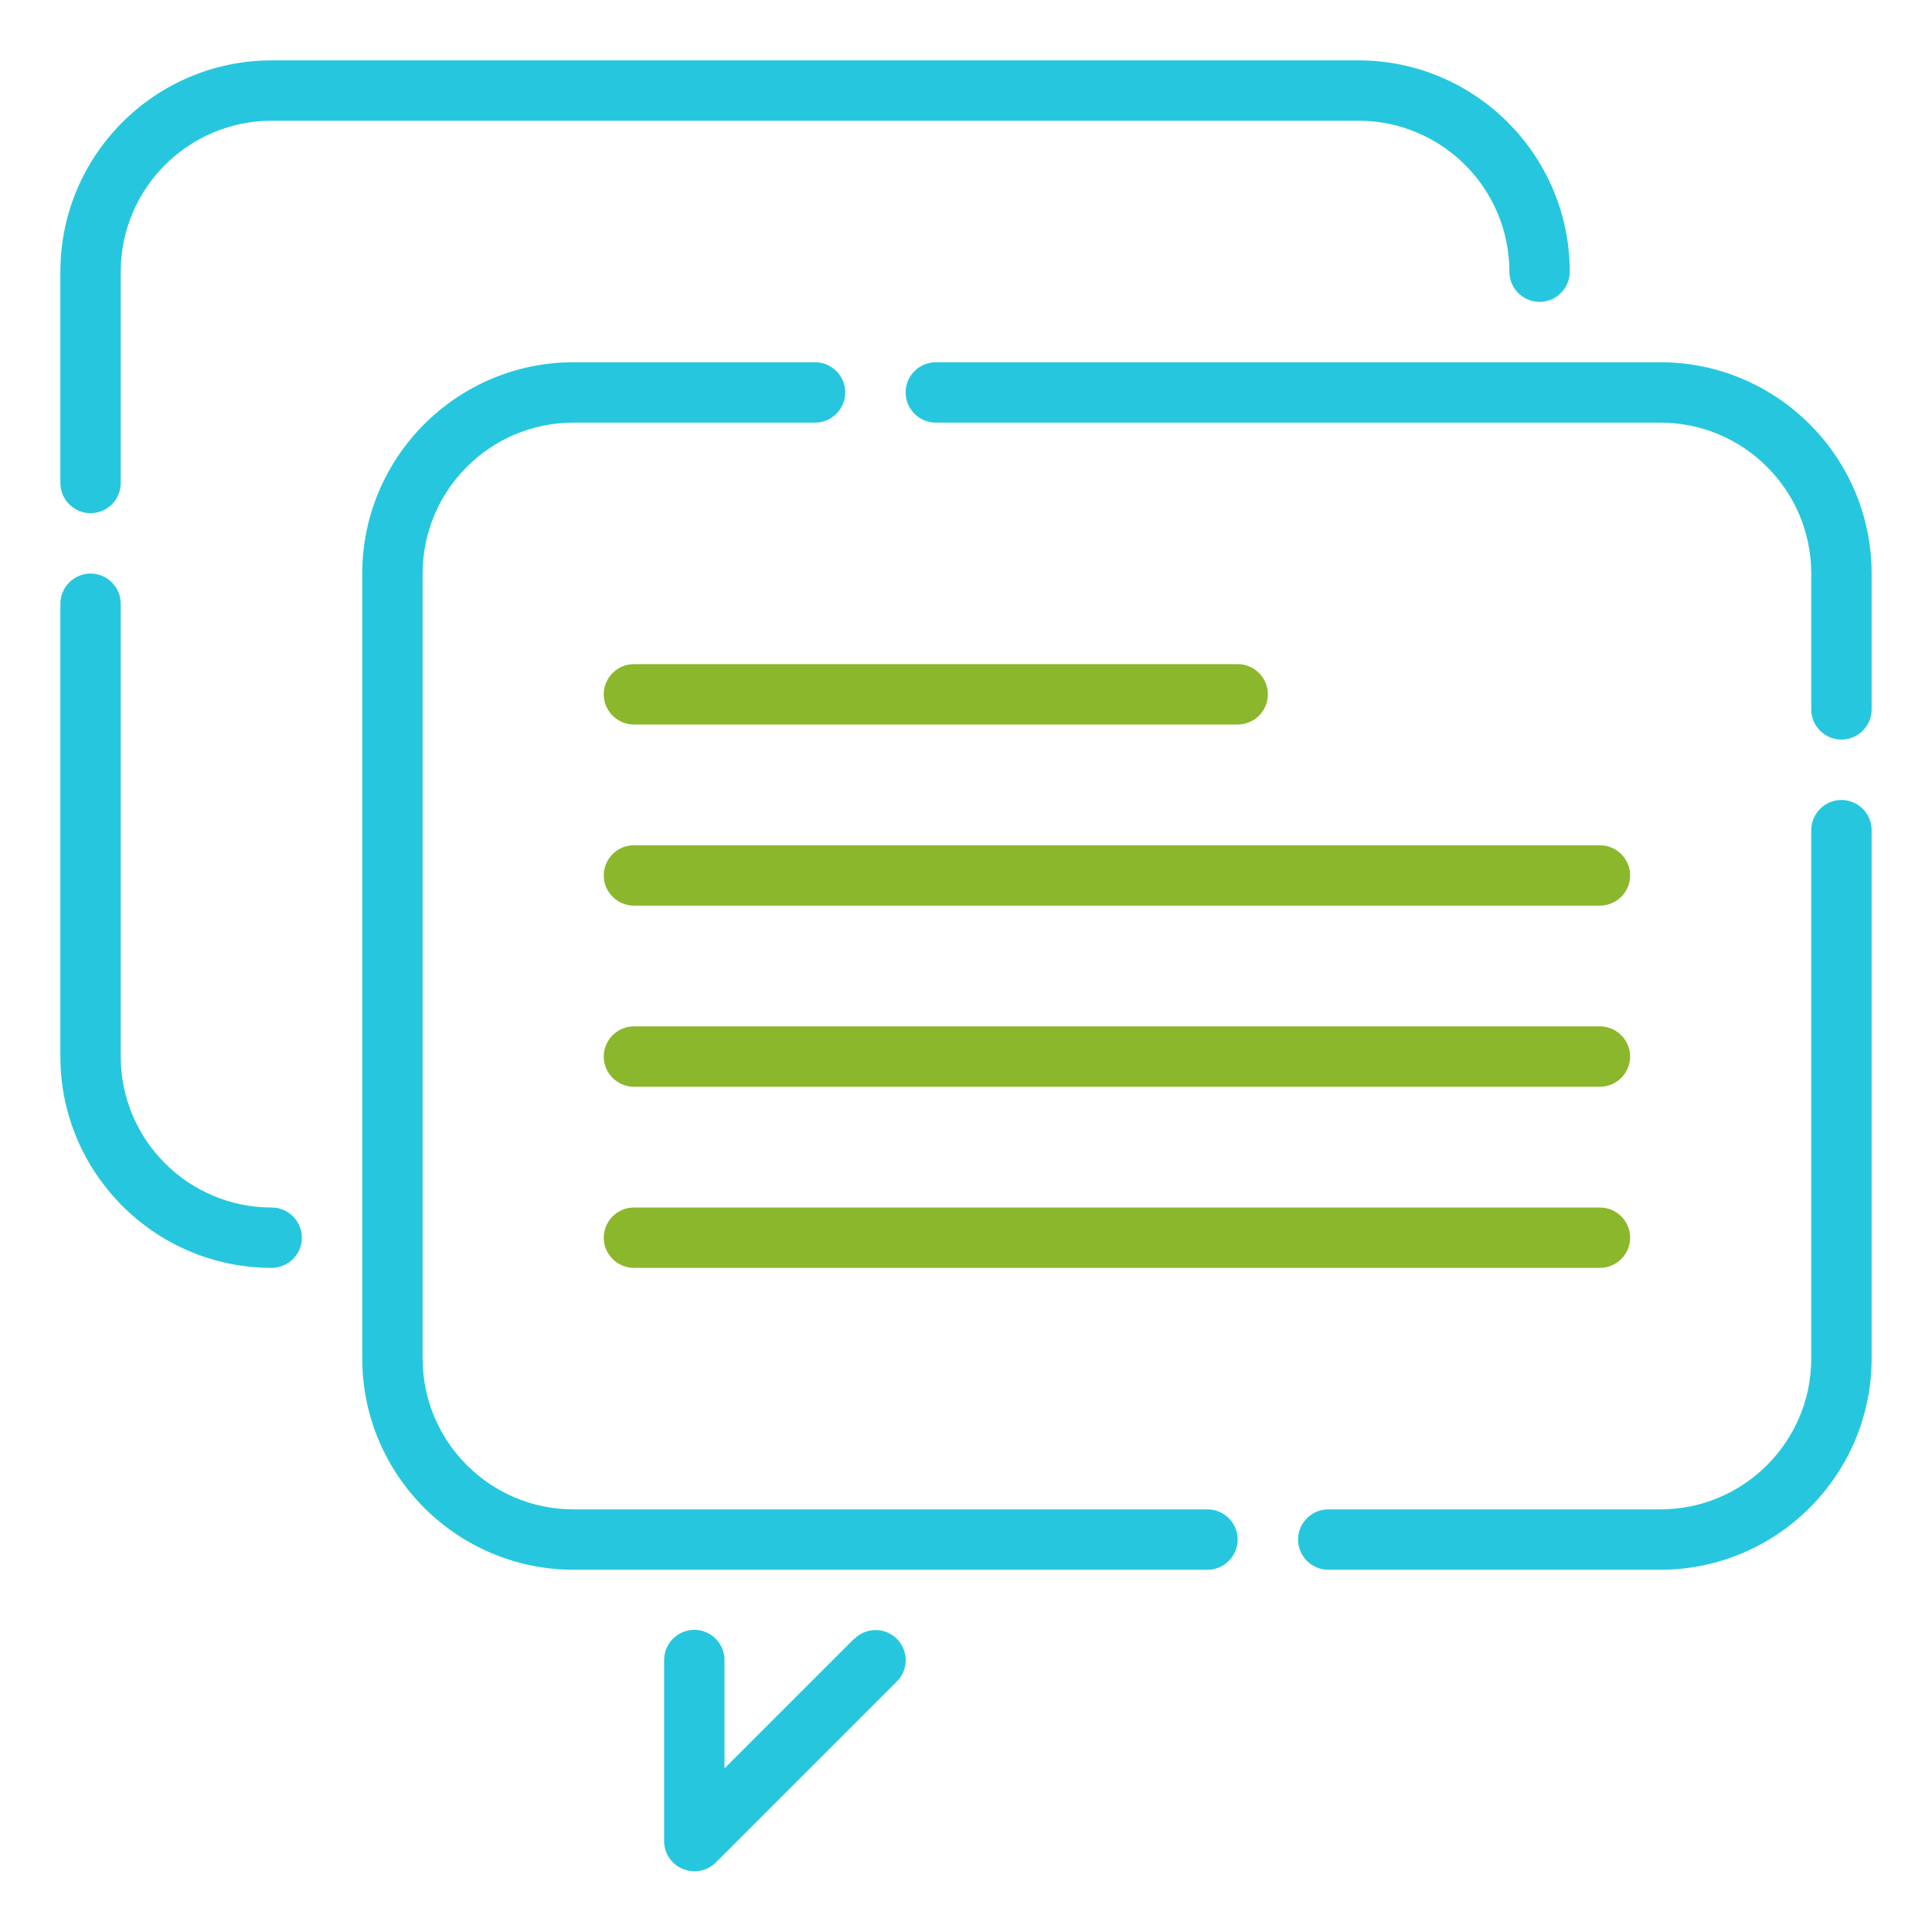 <svg width="512" height="512" viewBox="0 0 512 512" fill="none" xmlns="http://www.w3.org/2000/svg">
<path d="M440 96H248C243.6 96 240 99.6 240 104C240 108.4 243.6 112 248 112H440C462.08 112 480 129.92 480 152V188C480 192.4 483.6 196 488 196C492.4 196 496 192.4 496 188V152C496 121.12 470.88 96 440 96Z" fill="#26C7DE"/>
<path d="M320 400H152C129.92 400 112 382.08 112 360V152C112 129.92 129.92 112 152 112H216C220.4 112 224 108.4 224 104C224 99.6 220.4 96 216 96H152C121.12 96 96 121.12 96 152V360C96 390.88 121.12 416 152 416H320C324.4 416 328 412.4 328 408C328 403.6 324.4 400 320 400Z" fill="#26C7DE"/>
<path d="M488 212C483.6 212 480 215.6 480 220V360C480 382.08 462.08 400 440 400H352C347.6 400 344 403.6 344 408C344 412.4 347.6 416 352 416H440C470.88 416 496 390.88 496 360V220C496 215.6 492.4 212 488 212Z" fill="#26C7DE"/>
<path d="M24 136C28.4 136 32 132.4 32 128V72C32 49.92 49.92 32 72 32H360C382.08 32 400 49.92 400 72C400 76.4 403.6 80 408 80C412.4 80 416 76.4 416 72C416 41.12 390.88 16 360 16H72C41.12 16 16 41.12 16 72V128C16 132.4 19.6 136 24 136Z" fill="#26C7DE"/>
<path d="M72 320C49.92 320 32 302.08 32 280V160C32 155.6 28.4 152 24 152C19.6 152 16 155.6 16 160V280C16 310.88 41.12 336 72 336C76.4 336 80 332.4 80 328C80 323.6 76.4 320 72 320Z" fill="#26C7DE"/>
<path d="M226.32 434.322L192 468.642V439.922C192 435.522 188.4 431.922 184 431.922C179.6 431.922 176 435.522 176 439.922V487.922C176 491.122 177.92 494.082 180.96 495.282C181.92 495.682 182.96 495.922 184 495.922C186.08 495.922 188.16 495.122 189.68 493.602L237.68 445.602C240.8 442.482 240.8 437.442 237.68 434.322C234.56 431.202 229.52 431.202 226.4 434.322H226.32Z" fill="#26C7DE"/>
<path d="M328 176H168C163.6 176 160 179.6 160 184C160 188.4 163.6 192 168 192H328C332.4 192 336 188.4 336 184C336 179.6 332.4 176 328 176Z" fill="#8BB72C"/>
<path d="M424 224H168C163.6 224 160 227.6 160 232C160 236.4 163.6 240 168 240H424C428.4 240 432 236.4 432 232C432 227.6 428.4 224 424 224Z" fill="#8BB72C"/>
<path d="M424 272H168C163.6 272 160 275.6 160 280C160 284.4 163.6 288 168 288H424C428.4 288 432 284.4 432 280C432 275.6 428.4 272 424 272Z" fill="#8BB72C"/>
<path d="M424 320H168C163.6 320 160 323.6 160 328C160 332.4 163.6 336 168 336H424C428.4 336 432 332.4 432 328C432 323.6 428.4 320 424 320Z" fill="#8BB72C"/>
</svg>
